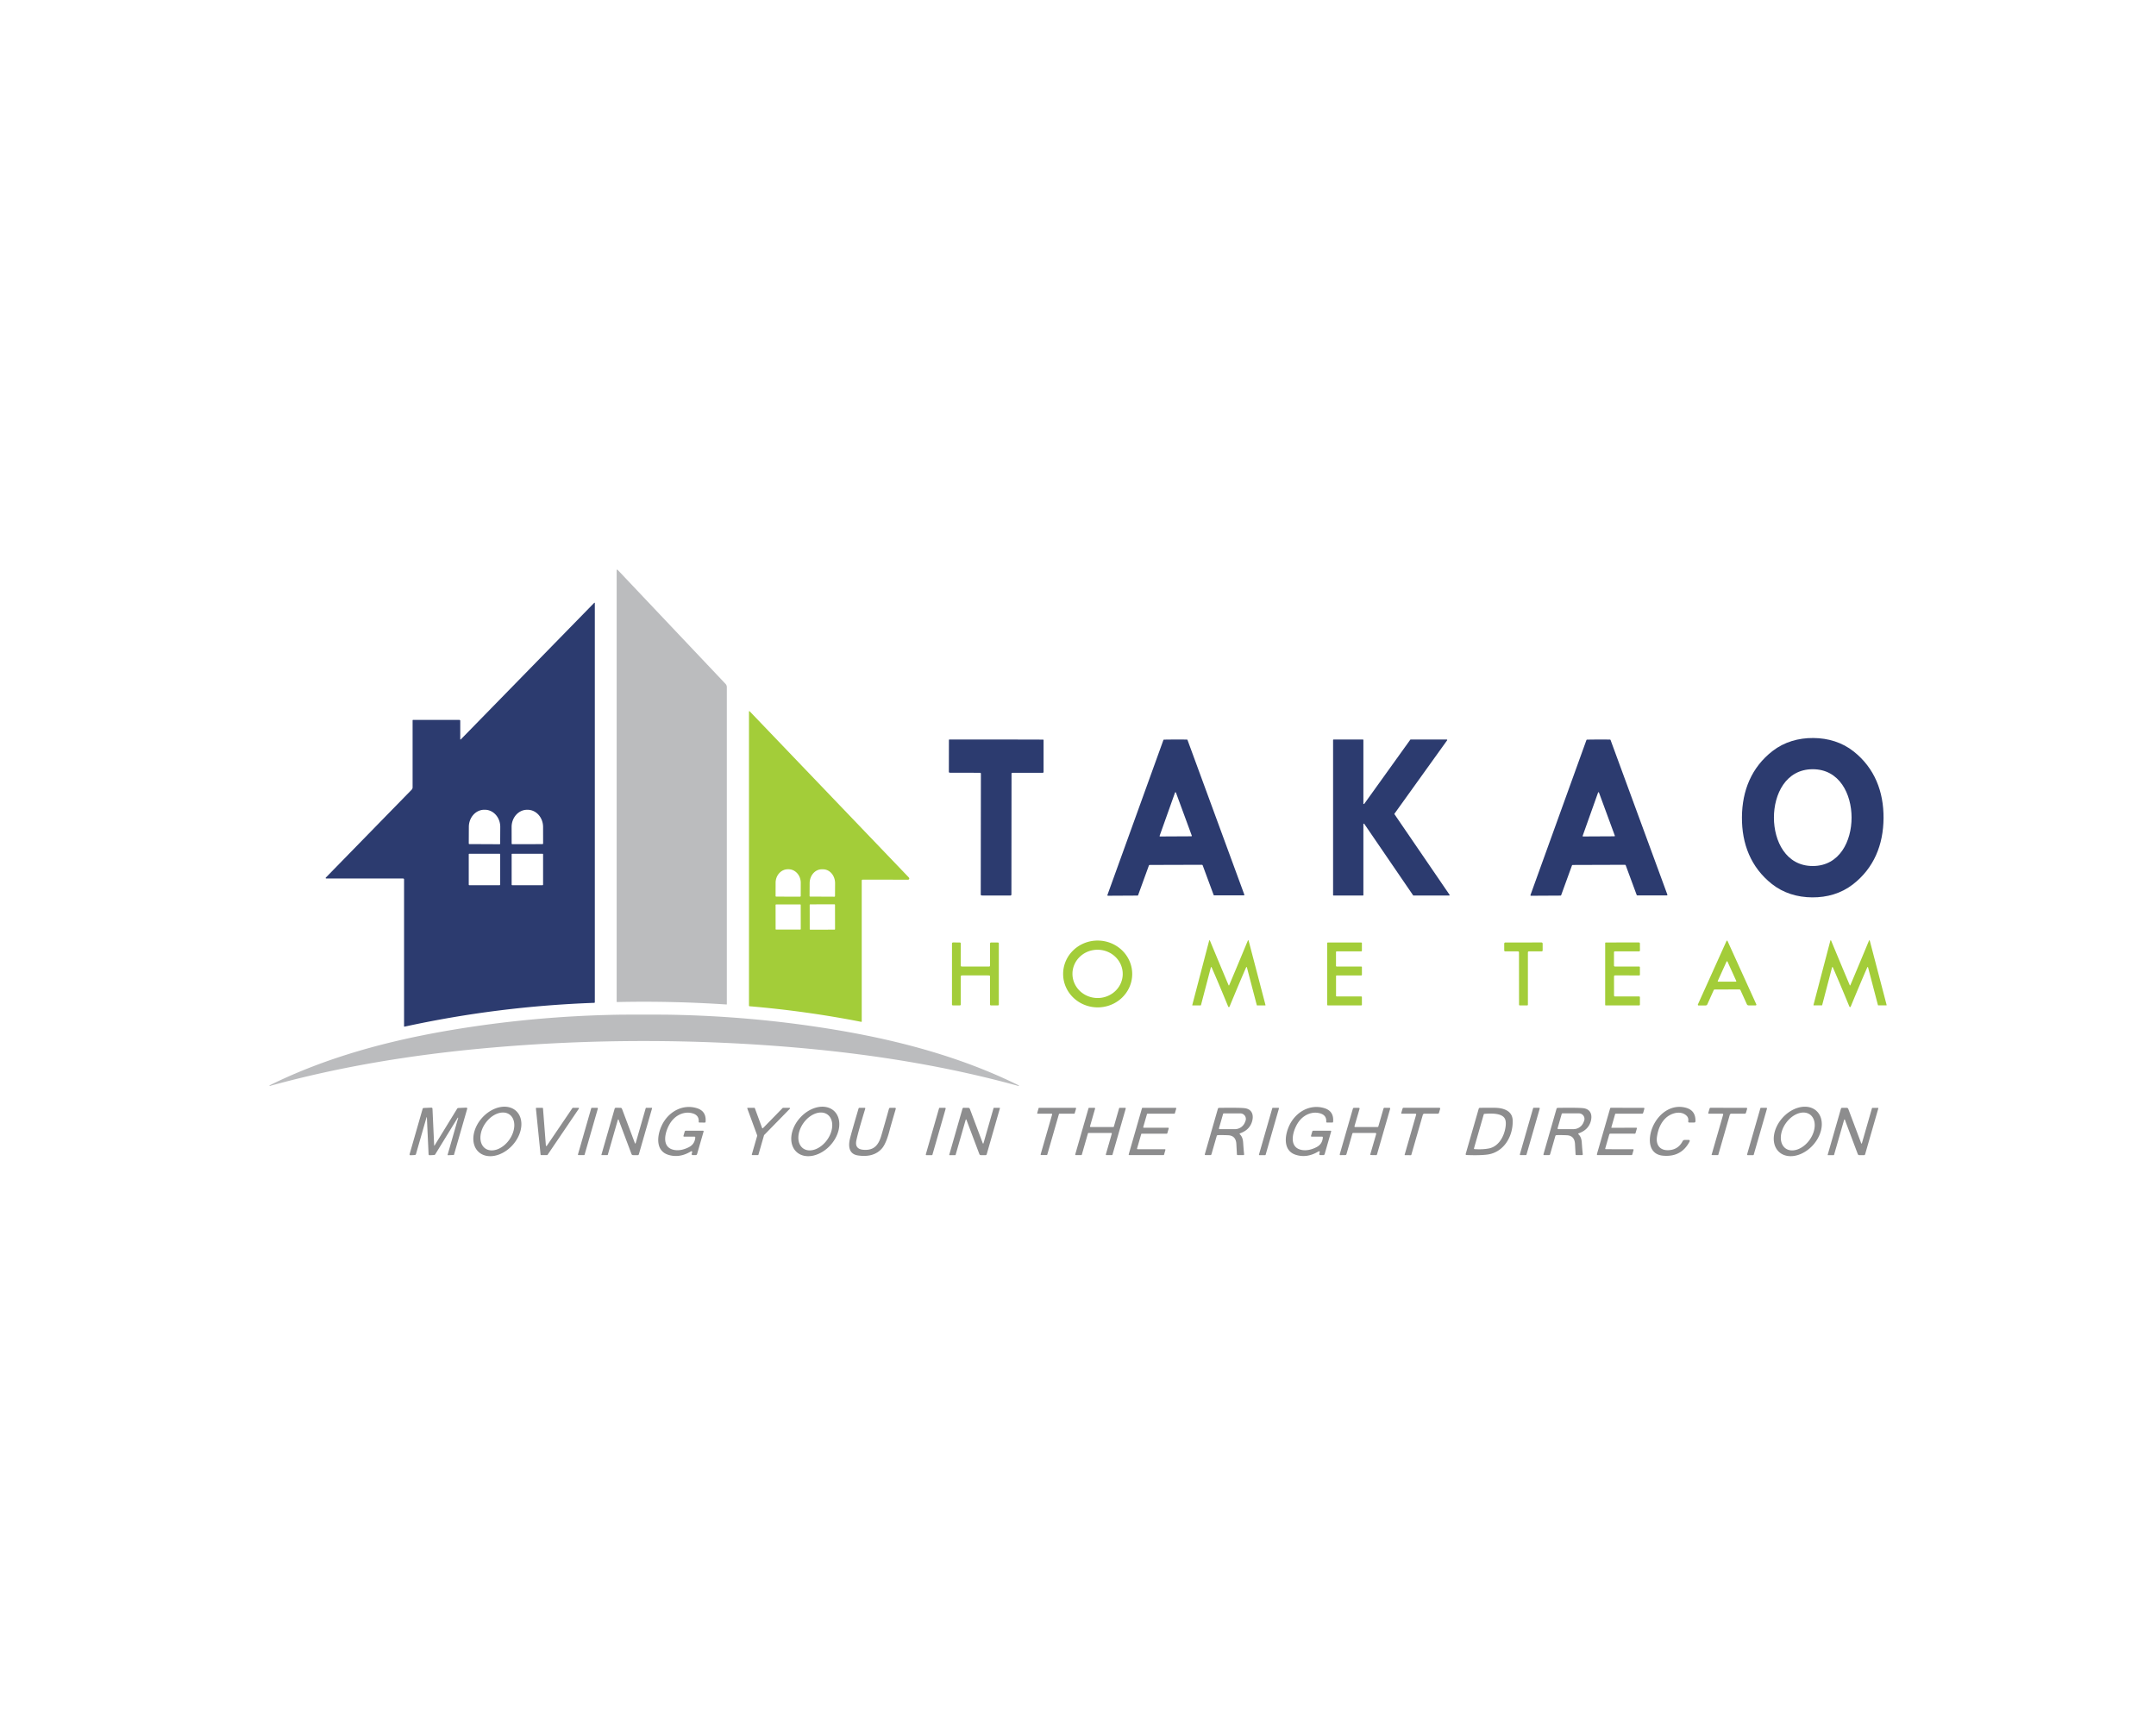 <?xml version="1.0" encoding="UTF-8" standalone="no"?>
<!DOCTYPE svg PUBLIC "-//W3C//DTD SVG 1.1//EN" "http://www.w3.org/Graphics/SVG/1.1/DTD/svg11.dtd">
<svg xmlns="http://www.w3.org/2000/svg" version="1.1" viewBox="0.00 0.00 1458.00 1167.00">
<g>
<path fill="#bbbcbe" d="
  M 491.26 679.15
  Q 453.84 676.69 417.33 677.50
  A 0.31 0.31 0.0 0 1 417.01 677.19
  L 417.01 385.52
  A 0.38 0.38 0.0 0 1 417.66 385.26
  L 490.65 462.39
  A 3.25 3.22 -66.7 0 1 491.52 464.60
  L 491.52 678.90
  A 0.25 0.25 0.0 0 1 491.26 679.15
  Z"
/>
<path fill="#2c3b6f" d="
  M 311.25 499.81
  A 0.20 0.20 0.0 0 0 311.60 499.95
  L 401.84 407.59
  A 0.24 0.24 0.0 0 1 402.25 407.75
  L 402.25 677.61
  A 0.43 0.43 0.0 0 1 401.84 678.04
  Q 336.57 680.39 273.56 694.14
  A 0.26 0.26 0.0 0 1 273.25 693.89
  L 273.25 594.61
  A 0.63 0.63 0.0 0 0 272.62 593.98
  L 220.60 593.98
  A 0.37 0.37 0.0 0 1 220.34 593.35
  L 278.37 533.95
  A 2.27 2.21 -23.2 0 0 279.02 532.38
  L 279.02 487.07
  A 0.32 0.32 0.0 0 1 279.34 486.75
  L 310.67 486.75
  A 0.58 0.57 0.0 0 1 311.25 487.32
  L 311.25 499.81
  Z
  M 317.42 570.70
  L 337.82 570.80
  A 0.42 0.42 0.0 0 0 338.24 570.39
  L 338.30 559.15
  A 11.60 10.41 -89.7 0 0 327.95 547.49
  L 327.53 547.49
  A 11.60 10.41 -89.7 0 0 317.06 559.03
  L 317.00 570.27
  A 0.42 0.42 0.0 0 0 317.42 570.70
  Z
  M 346.46 570.77
  L 366.82 570.73
  A 0.46 0.46 0.0 0 0 367.28 570.27
  L 367.26 559.13
  A 11.64 10.43 89.9 0 0 356.81 547.51
  L 356.39 547.51
  A 11.64 10.43 89.9 0 0 345.98 559.17
  L 346.00 570.31
  A 0.46 0.46 0.0 0 0 346.46 570.77
  Z
  M 338.25 577.63
  A 0.39 0.39 0.0 0 0 337.86 577.24
  L 317.38 577.24
  A 0.39 0.39 0.0 0 0 316.99 577.63
  L 316.99 598.11
  A 0.39 0.39 0.0 0 0 317.38 598.50
  L 337.86 598.50
  A 0.39 0.39 0.0 0 0 338.25 598.11
  L 338.25 577.63
  Z
  M 367.26 577.64
  A 0.40 0.40 0.0 0 0 366.86 577.24
  L 346.40 577.24
  A 0.40 0.40 0.0 0 0 346.00 577.64
  L 346.00 598.10
  A 0.40 0.40 0.0 0 0 346.40 598.50
  L 366.86 598.50
  A 0.40 0.40 0.0 0 0 367.26 598.10
  L 367.26 577.64
  Z"
/>
<path fill="#a3cd39" d="
  M 582.75 690.64
  A 0.26 0.26 0.0 0 1 582.44 690.89
  Q 545.03 683.57 506.94 680.35
  A 0.48 0.48 0.0 0 1 506.50 679.87
  L 506.50 481.11
  A 0.27 0.27 0.0 0 1 506.97 480.92
  Q 576.00 552.99 614.30 592.96
  Q 614.87 593.55 614.90 593.91
  A 0.80 0.79 88.0 0 1 614.11 594.77
  L 583.34 594.76
  A 0.59 0.59 0.0 0 0 582.75 595.35
  L 582.75 690.64
  Z
  M 524.93 606.23
  L 541.05 606.25
  A 0.44 0.44 0.0 0 0 541.49 605.81
  L 541.51 596.87
  A 9.14 8.28 -89.9 0 0 533.25 587.72
  L 532.81 587.72
  A 9.14 8.28 -89.9 0 0 524.51 596.85
  L 524.49 605.79
  A 0.44 0.44 0.0 0 0 524.93 606.23
  Z
  M 547.89 606.20
  L 564.27 606.28
  A 0.41 0.41 0.0 0 0 564.68 605.87
  L 564.73 597.23
  A 9.42 8.14 -89.7 0 0 556.64 587.76
  L 555.72 587.76
  A 9.42 8.14 -89.7 0 0 547.53 597.13
  L 547.48 605.78
  A 0.41 0.41 0.0 0 0 547.89 606.20
  Z
  M 541.486 611.865
  A 0.38 0.38 0.0 0 0 541.105 611.486
  L 524.865 611.514
  A 0.38 0.38 0.0 0 0 524.486 611.895
  L 524.514 628.135
  A 0.38 0.38 0.0 0 0 524.895 628.514
  L 541.135 628.486
  A 0.38 0.38 0.0 0 0 541.514 628.105
  L 541.486 611.865
  Z
  M 564.676 611.815
  A 0.39 0.39 0.0 0 0 564.285 611.426
  L 547.945 611.454
  A 0.39 0.39 0.0 0 0 547.556 611.845
  L 547.584 628.185
  A 0.39 0.39 0.0 0 0 547.975 628.574
  L 564.315 628.546
  A 0.39 0.39 0.0 0 0 564.704 628.155
  L 564.676 611.815
  Z"
/>
<path fill="#2c3b6f" d="
  M 1226.24 498.98
  C 1236.23 499.05 1245.77 501.88 1253.60 508.12
  C 1267.71 519.34 1273.87 535.18 1273.75 553.19
  C 1273.62 571.19 1267.25 586.95 1252.99 597.98
  C 1245.07 604.10 1235.49 606.81 1225.50 606.74
  C 1215.50 606.67 1205.96 603.83 1198.13 597.60
  C 1184.02 586.38 1177.86 570.53 1177.99 552.53
  C 1178.11 534.53 1184.48 518.77 1198.74 507.74
  C 1206.66 501.62 1216.24 498.91 1226.24 498.98
  Z
  M 1199.62 552.84
  C 1199.65 568.67 1207.74 585.55 1225.92 585.53
  C 1244.10 585.50 1252.15 568.60 1252.13 552.77
  C 1252.11 536.94 1244.01 520.06 1225.83 520.09
  C 1207.66 520.11 1199.60 537.01 1199.62 552.84
  Z"
/>
<path fill="#2c3b6f" d="
  M 673.71 500.00
  Q 703.30 500.03 705.41 500.08
  A 0.31 0.30 0.4 0 1 705.71 500.38
  L 705.71 521.92
  A 0.60 0.59 90.0 0 1 705.12 522.52
  L 684.59 522.52
  A 0.54 0.53 -0.0 0 0 684.05 523.05
  L 683.97 604.79
  A 0.70 0.69 83.7 0 1 683.43 605.47
  Q 683.32 605.50 673.60 605.49
  Q 663.88 605.48 663.77 605.45
  A 0.70 0.69 -83.6 0 1 663.23 604.77
  L 663.33 523.03
  A 0.54 0.53 0.1 0 0 662.79 522.50
  L 642.26 522.45
  A 0.60 0.59 -89.9 0 1 641.67 521.85
  L 641.71 500.31
  A 0.31 0.30 -0.2 0 1 642.02 500.01
  Q 644.12 499.97 673.71 500.00
  Z"
/>
<path fill="#2c3b6f" d="
  M 795.13 584.75
  Q 777.68 584.80 777.42 584.82
  A 0.57 0.56 -81.7 0 0 776.94 585.18
  L 769.65 605.23
  A 0.46 0.45 9.7 0 1 769.22 605.52
  L 749.26 605.63
  A 0.39 0.38 -80.2 0 1 748.90 605.11
  L 786.73 500.41
  A 0.51 0.50 9.4 0 1 787.19 500.08
  Q 791.02 500.01 794.90 500.00
  Q 798.79 499.99 802.61 500.04
  A 0.51 0.50 -9.7 0 1 803.08 500.37
  L 841.47 604.86
  A 0.39 0.38 79.9 0 1 841.11 605.38
  L 821.15 605.38
  A 0.46 0.45 -10.0 0 1 820.72 605.09
  L 813.32 585.08
  A 0.57 0.56 81.4 0 0 812.84 584.72
  Q 812.58 584.70 795.13 584.75
  Z
  M 784.20 565.12
  A 0.32 0.32 0.0 0 0 784.50 565.55
  L 805.65 565.44
  A 0.32 0.32 0.0 0 0 805.95 565.01
  L 795.22 535.86
  A 0.32 0.32 0.0 0 0 794.62 535.87
  L 784.20 565.12
  Z"
/>
<path fill="#2c3b6f" d="
  M 921.66 605.49
  L 901.83 605.49
  A 0.33 0.33 0.0 0 1 901.50 605.16
  L 901.50 500.34
  A 0.33 0.33 0.0 0 1 901.83 500.01
  L 921.66 500.01
  A 0.33 0.33 0.0 0 1 921.99 500.34
  L 921.99 543.28
  A 0.33 0.33 0.0 0 0 922.59 543.48
  L 953.69 500.15
  A 0.33 0.33 0.0 0 1 953.96 500.01
  L 978.36 500.01
  A 0.33 0.33 0.0 0 1 978.63 500.53
  L 943.02 550.14
  A 0.33 0.33 0.0 0 0 943.02 550.52
  L 980.25 604.96
  A 0.33 0.33 0.0 0 1 979.97 605.48
  L 955.89 605.48
  A 0.33 0.33 0.0 0 1 955.62 605.34
  L 922.59 557.03
  A 0.33 0.33 0.0 0 0 921.99 557.22
  L 921.99 605.16
  A 0.33 0.33 0.0 0 1 921.66 605.49
  Z"
/>
<path fill="#2c3b6f" d="
  M 1080.98 500.00
  Q 1084.87 499.99 1088.70 500.04
  A 0.51 0.50 -9.7 0 1 1089.16 500.37
  L 1127.56 604.87
  A 0.39 0.38 79.9 0 1 1127.20 605.39
  L 1107.24 605.39
  A 0.46 0.45 -10.0 0 1 1106.81 605.10
  L 1099.41 585.09
  A 0.57 0.56 81.4 0 0 1098.93 584.73
  Q 1098.67 584.71 1081.22 584.76
  Q 1063.77 584.81 1063.51 584.83
  A 0.57 0.56 -81.7 0 0 1063.03 585.19
  L 1055.74 605.24
  A 0.46 0.45 9.7 0 1 1055.31 605.53
  L 1035.35 605.64
  A 0.39 0.38 -80.2 0 1 1034.99 605.13
  L 1072.81 500.42
  A 0.51 0.50 9.4 0 1 1073.27 500.09
  Q 1077.10 500.01 1080.98 500.00
  Z
  M 1070.28 565.12
  A 0.32 0.32 0.0 0 0 1070.58 565.55
  L 1091.73 565.44
  A 0.32 0.32 0.0 0 0 1092.03 565.01
  L 1081.30 535.86
  A 0.32 0.32 0.0 0 0 1080.70 535.86
  L 1070.28 565.12
  Z"
/>
<path fill="#a3cd39" d="
  M 831.04 666.26
  Q 831.18 666.26 831.21 666.20
  Q 837.89 650.35 843.87 635.91
  A 0.27 0.26 -41.3 0 1 844.37 635.94
  L 855.79 679.52
  A 0.21 0.21 0.0 0 1 855.59 679.78
  L 850.19 679.78
  A 0.30 0.30 0.0 0 1 849.90 679.56
  L 843.22 654.06
  A 0.27 0.27 0.0 0 0 842.71 654.02
  Q 838.33 664.00 831.59 680.35
  Q 831.34 680.96 831.05 680.96
  Q 830.73 680.96 830.47 680.35
  Q 823.74 664.00 819.36 654.02
  A 0.27 0.27 0.0 0 0 818.85 654.06
  L 812.17 679.56
  A 0.30 0.30 0.0 0 1 811.88 679.78
  L 806.48 679.78
  A 0.21 0.21 0.0 0 1 806.28 679.52
  L 817.70 635.94
  A 0.27 0.26 41.3 0 1 818.20 635.91
  Q 824.18 650.35 830.86 666.20
  Q 830.89 666.26 831.04 666.26
  Z"
/>
<path fill="#a3cd39" d="
  M 1251.12 680.93
  Q 1250.80 680.93 1250.55 680.32
  Q 1243.82 663.98 1239.44 654.01
  A 0.27 0.27 0.0 0 0 1238.93 654.05
  L 1232.26 679.53
  A 0.30 0.30 0.0 0 1 1231.97 679.75
  L 1226.57 679.75
  A 0.21 0.21 0.0 0 1 1226.37 679.49
  L 1237.79 635.95
  A 0.27 0.26 41.3 0 1 1238.29 635.92
  Q 1244.26 650.35 1250.93 666.18
  Q 1250.96 666.24 1251.12 666.24
  Q 1251.25 666.24 1251.28 666.18
  Q 1257.96 650.35 1263.93 635.92
  A 0.27 0.26 -41.3 0 1 1264.43 635.95
  L 1275.84 679.49
  A 0.21 0.21 0.0 0 1 1275.64 679.75
  L 1270.24 679.75
  A 0.30 0.30 0.0 0 1 1269.95 679.53
  L 1263.28 654.06
  A 0.27 0.27 0.0 0 0 1262.77 654.02
  Q 1258.39 663.99 1251.66 680.32
  Q 1251.41 680.93 1251.12 680.93
  Z"
/>
<path fill="#a3cd39" d="
  M 718.942 658.194
  A 23.36 22.59 -179.2 0 1 742.615 635.932
  A 23.36 22.59 -179.2 0 1 765.658 658.846
  A 23.36 22.59 -179.2 0 1 741.985 681.108
  A 23.36 22.59 -179.2 0 1 718.942 658.194
  Z
  M 725.255 658.045
  A 17.00 16.32 -178.6 0 0 741.851 674.775
  A 17.00 16.32 -178.6 0 0 759.245 658.875
  A 17.00 16.32 -178.6 0 0 742.649 642.145
  A 17.00 16.32 -178.6 0 0 725.255 658.045
  Z"
/>
<path fill="#a3cd39" d="
  M 1167.90 636.01
  Q 1167.93 636.01 1168.15 636.05
  A 0.06 0.05 85.5 0 1 1168.18 636.08
  L 1187.71 679.06
  A 0.49 0.49 0.0 0 1 1187.26 679.76
  L 1182.50 679.76
  A 1.29 1.28 -12.1 0 1 1181.33 679.01
  L 1176.98 669.43
  A 0.78 0.76 -11.6 0 0 1176.29 668.98
  Q 1175.50 668.98 1167.95 668.99
  Q 1160.39 669.00 1159.60 669.01
  A 0.78 0.76 11.4 0 0 1158.91 669.45
  L 1154.59 679.05
  A 1.29 1.28 11.9 0 1 1153.42 679.80
  L 1148.66 679.81
  A 0.49 0.49 0.0 0 1 1148.21 679.11
  L 1167.62 636.08
  A 0.06 0.05 -85.7 0 1 1167.65 636.05
  Q 1167.87 636.01 1167.90 636.01
  Z
  M 1161.65 663.25
  A 0.34 0.34 0.0 0 0 1161.96 663.73
  L 1173.84 663.73
  A 0.34 0.34 0.0 0 0 1174.15 663.25
  L 1168.21 650.14
  A 0.34 0.34 0.0 0 0 1167.59 650.14
  L 1161.65 663.25
  Z"
/>
<path fill="#a3cd39" d="
  M 659.62 653.51
  Q 668.20 653.52 668.98 653.48
  A 0.58 0.57 88.6 0 0 669.52 652.90
  L 669.52 637.92
  A 0.69 0.69 0.0 0 1 670.21 637.23
  L 674.79 637.23
  A 0.68 0.67 90.0 0 1 675.46 637.91
  L 675.46 679.18
  A 0.59 0.59 0.0 0 1 674.87 679.77
  L 670.10 679.77
  A 0.58 0.58 0.0 0 1 669.52 679.19
  L 669.51 660.19
  A 0.69 0.69 0.0 0 0 668.97 659.53
  Q 668.77 659.48 659.62 659.48
  Q 650.47 659.48 650.27 659.52
  A 0.69 0.69 0.0 0 0 649.73 660.19
  L 649.71 679.19
  A 0.58 0.58 0.0 0 1 649.13 679.77
  L 644.36 679.76
  A 0.59 0.59 0.0 0 1 643.77 679.17
  L 643.79 637.90
  A 0.68 0.67 -90.0 0 1 644.46 637.22
  L 649.04 637.23
  A 0.69 0.69 0.0 0 1 649.73 637.92
  L 649.72 652.90
  A 0.58 0.57 -88.6 0 0 650.26 653.47
  Q 651.04 653.51 659.62 653.51
  Z"
/>
<path fill="#a3cd39" d="
  M 903.50 660.00
  L 903.50 673.24
  A 0.49 0.49 0.0 0 0 903.99 673.73
  L 920.50 673.73
  A 0.49 0.49 0.0 0 1 920.99 674.22
  L 920.99 679.28
  A 0.49 0.49 0.0 0 1 920.50 679.77
  L 898.00 679.77
  A 0.49 0.49 0.0 0 1 897.51 679.28
  L 897.51 637.73
  A 0.49 0.49 0.0 0 1 898.00 637.24
  L 920.50 637.24
  A 0.49 0.49 0.0 0 1 920.99 637.73
  L 920.99 642.75
  A 0.49 0.49 0.0 0 1 920.50 643.24
  L 903.96 643.24
  A 0.49 0.49 0.0 0 0 903.47 643.73
  L 903.47 653.01
  A 0.49 0.49 0.0 0 0 903.96 653.50
  L 920.51 653.50
  A 0.49 0.49 0.0 0 1 921.00 653.99
  L 921.00 659.02
  A 0.49 0.49 0.0 0 1 920.51 659.51
  L 903.99 659.51
  A 0.49 0.49 0.0 0 0 903.50 660.00
  Z"
/>
<path fill="#a3cd39" d="
  M 1030.23 637.23
  Q 1036.54 637.23 1042.42 637.21
  A 0.80 0.79 89.9 0 1 1043.22 638.01
  L 1043.22 642.60
  A 0.64 0.64 0.0 0 1 1042.58 643.24
  L 1033.91 643.24
  A 0.67 0.67 0.0 0 0 1033.24 643.91
  L 1033.24 679.32
  A 0.44 0.44 0.0 0 1 1032.82 679.76
  Q 1032.50 679.77 1030.25 679.77
  Q 1027.99 679.77 1027.68 679.76
  A 0.44 0.44 0.0 0 1 1027.26 679.32
  L 1027.22 643.91
  A 0.67 0.67 0.0 0 0 1026.55 643.24
  L 1017.88 643.25
  A 0.64 0.64 0.0 0 1 1017.24 642.61
  L 1017.23 638.02
  A 0.80 0.79 -90.0 0 1 1018.03 637.23
  Q 1023.91 637.24 1030.23 637.23
  Z"
/>
<path fill="#a3cd39" d="
  M 1108.99 654.02
  L 1109.01 658.98
  A 0.53 0.52 -89.5 0 1 1108.48 659.51
  L 1092.19 659.49
  A 0.69 0.69 0.0 0 0 1091.49 660.18
  L 1091.50 673.11
  A 0.62 0.62 0.0 0 0 1092.12 673.73
  L 1108.45 673.71
  A 0.54 0.54 0.0 0 1 1109.00 674.25
  L 1109.00 679.24
  A 0.54 0.54 0.0 0 1 1108.46 679.78
  L 1085.84 679.77
  A 0.34 0.34 0.0 0 1 1085.50 679.43
  L 1085.51 637.64
  A 0.41 0.41 0.0 0 1 1085.92 637.23
  L 1108.30 637.21
  A 0.69 0.69 0.0 0 1 1108.99 637.89
  L 1109.02 642.61
  A 0.63 0.63 0.0 0 1 1108.39 643.25
  L 1092.08 643.22
  A 0.62 0.62 0.0 0 0 1091.46 643.84
  L 1091.46 652.86
  A 0.64 0.63 -0.0 0 0 1092.10 653.49
  L 1108.46 653.49
  A 0.53 0.53 0.0 0 1 1108.99 654.02
  Z"
/>
<path fill="#bbbcbe" d="
  M 435.63 686.00
  Q 448.89 686.00 452.75 686.07
  Q 510.26 687.03 566.49 696.52
  C 608.82 703.66 650.68 714.94 688.91 733.83
  A 0.23 0.23 0.0 0 1 688.75 734.25
  C 641.15 721.07 591.87 713.13 542.75 708.68
  Q 489.50 703.86 435.63 703.86
  Q 381.76 703.85 328.51 708.67
  C 279.39 713.11 230.11 721.05 182.51 734.22
  A 0.23 0.23 0.0 0 1 182.35 733.80
  C 220.58 714.91 262.44 703.64 304.77 696.50
  Q 361.00 687.02 418.51 686.06
  Q 422.37 686.00 435.63 686.00
  Z"
/>
<path fill="#8d8d8e" d="
  M 348.955 751.078
  A 18.78 13.83 -47.8 0 1 346.585 774.28
  A 18.78 13.83 -47.8 0 1 323.725 778.902
  A 18.78 13.83 -47.8 0 1 326.095 755.7
  A 18.78 13.83 -47.8 0 1 348.955 751.078
  Z
  M 344.568 753.55
  A 14.10 9.82 -54.3 0 0 328.365 759.27
  A 14.10 9.82 -54.3 0 0 328.112 776.45
  A 14.10 9.82 -54.3 0 0 344.315 770.73
  A 14.10 9.82 -54.3 0 0 344.568 753.55
  Z"
/>
<path fill="#8d8d8e" d="
  M 468.08 779.04
  A 0.52 0.52 0.0 0 0 467.31 778.44
  Q 459.50 783.20 451.87 780.77
  C 443.17 778.00 444.26 767.76 447.56 760.85
  C 451.86 751.86 461.29 746.38 470.97 749.17
  Q 477.85 751.15 477.14 758.53
  A 0.52 0.51 2.5 0 1 476.62 759.00
  L 472.98 758.99
  A 0.48 0.48 0.0 0 1 472.50 758.47
  Q 472.85 753.94 468.12 752.69
  C 462.86 751.29 457.36 753.73 453.98 758.27
  C 450.03 763.59 446.18 775.90 456.16 777.53
  Q 460.66 778.26 465.84 775.63
  Q 469.88 773.57 470.18 769.05
  A 0.50 0.50 0.0 0 0 469.68 768.51
  L 462.60 768.50
  A 0.43 0.42 8.3 0 1 462.19 767.95
  L 463.04 765.05
  A 0.77 0.77 0.0 0 1 463.78 764.49
  L 475.43 764.51
  A 0.41 0.41 0.0 0 1 475.82 765.03
  L 471.39 780.32
  A 0.95 0.95 0.0 0 1 470.48 781.00
  L 468.45 781.00
  A 0.70 0.70 0.0 0 1 467.77 780.11
  L 468.08 779.04
  Z"
/>
<path fill="#8d8d8e" d="
  M 563.955 751.078
  A 18.78 13.83 -47.8 0 1 561.585 774.28
  A 18.78 13.83 -47.8 0 1 538.725 778.902
  A 18.78 13.83 -47.8 0 1 541.095 755.7
  A 18.78 13.83 -47.8 0 1 563.955 751.078
  Z
  M 559.578 753.55
  A 14.10 9.82 -54.3 0 0 543.375 759.27
  A 14.10 9.82 -54.3 0 0 543.122 776.45
  A 14.10 9.82 -54.3 0 0 559.325 770.73
  A 14.10 9.82 -54.3 0 0 559.578 753.55
  Z"
/>
<path fill="#8d8d8e" d="
  M 891.72 778.44
  Q 883.92 783.21 876.28 780.79
  C 867.58 778.04 868.65 767.80 871.94 760.88
  C 876.22 751.89 885.64 746.39 895.32 749.16
  Q 902.21 751.13 901.51 758.51
  A 0.52 0.51 2.4 0 1 900.99 758.98
  L 897.35 758.98
  A 0.48 0.48 0.0 0 1 896.87 758.46
  Q 897.21 753.93 892.48 752.69
  C 887.22 751.30 881.72 753.75 878.35 758.29
  C 874.41 763.62 870.59 775.93 880.57 777.55
  Q 885.07 778.27 890.24 775.63
  Q 894.28 773.56 894.57 769.04
  A 0.50 0.50 0.0 0 0 894.07 768.50
  L 886.99 768.50
  A 0.43 0.42 8.2 0 1 886.58 767.96
  L 887.42 765.05
  A 0.77 0.77 0.0 0 1 888.16 764.49
  L 899.81 764.49
  A 0.41 0.41 0.0 0 1 900.20 765.01
  L 895.80 780.31
  A 0.95 0.95 0.0 0 1 894.89 780.99
  L 892.86 780.99
  A 0.70 0.70 0.0 0 1 892.18 780.10
  L 892.49 779.03
  A 0.52 0.52 0.0 0 0 891.72 778.44
  Z"
/>
<path fill="#8d8d8e" d="
  M 1139.26 770.73
  L 1142.04 770.73
  A 0.67 0.66 -76.3 0 1 1142.63 771.70
  Q 1137.07 782.55 1124.53 781.37
  C 1116.72 780.63 1114.78 773.92 1116.10 766.95
  C 1118.14 756.25 1127.98 745.91 1139.83 748.90
  Q 1146.79 750.66 1146.56 758.15
  A 0.87 0.86 0.7 0 1 1145.69 758.99
  L 1142.37 758.99
  A 0.72 0.71 4.7 0 1 1141.66 758.16
  Q 1142.04 755.83 1140.58 754.40
  C 1136.72 750.60 1130.03 752.49 1126.33 756.06
  Q 1121.68 760.55 1120.51 768.72
  C 1119.75 774.09 1122.53 777.83 1128.10 777.67
  Q 1134.83 777.48 1137.88 771.56
  A 1.56 1.56 0.0 0 1 1139.26 770.73
  Z"
/>
<path fill="#8d8d8e" d="
  M 1228.358 751.085
  A 18.77 13.83 -47.8 0 1 1225.995 774.28
  A 18.77 13.83 -47.8 0 1 1203.142 778.895
  A 18.77 13.83 -47.8 0 1 1205.505 755.7
  A 18.77 13.83 -47.8 0 1 1228.358 751.085
  Z
  M 1224.004 753.566
  A 14.11 9.81 -54.2 0 0 1207.793 759.272
  A 14.11 9.81 -54.2 0 0 1207.496 776.454
  A 14.11 9.81 -54.2 0 0 1223.707 770.748
  A 14.11 9.81 -54.2 0 0 1224.004 753.566
  Z"
/>
<path fill="#8d8d8e" d="
  M 309.52 755.75
  L 294.34 780.46
  A 1.02 0.98 13.6 0 1 293.54 780.93
  L 290.52 781.07
  A 0.66 0.66 0.0 0 1 289.83 780.44
  L 288.68 755.50
  A 0.12 0.12 0.0 0 0 288.44 755.47
  L 281.31 780.28
  A 0.92 0.91 6.6 0 1 280.47 780.94
  L 277.57 781.08
  A 0.58 0.57 6.9 0 1 276.99 780.35
  L 285.81 749.68
  A 0.78 0.76 -82.4 0 1 286.51 749.13
  L 291.68 748.89
  A 0.74 0.74 0.0 0 1 292.46 749.60
  L 293.61 774.49
  A 0.12 0.12 0.0 0 0 293.84 774.55
  L 309.17 749.58
  A 0.93 0.92 -75.1 0 1 309.92 749.14
  L 315.33 748.89
  A 0.61 0.61 0.0 0 1 315.95 749.67
  L 307.01 780.74
  A 0.21 0.20 -83.7 0 1 306.83 780.89
  L 302.99 781.06
  A 0.28 0.27 6.7 0 1 302.71 780.71
  L 309.84 755.89
  A 0.18 0.18 0.0 0 0 309.52 755.75
  Z"
/>
<path fill="#8d8d8e" d="
  M 387.40 749.02
  L 391.19 749.02
  A 0.35 0.35 0.0 0 1 391.48 749.57
  L 370.27 780.83
  A 0.35 0.35 0.0 0 1 369.98 780.98
  L 365.92 780.98
  A 0.35 0.35 0.0 0 1 365.57 780.67
  L 362.41 749.41
  A 0.35 0.35 0.0 0 1 362.76 749.02
  L 366.85 749.02
  A 0.35 0.35 0.0 0 1 367.20 749.34
  L 369.15 774.52
  A 0.35 0.35 0.0 0 0 369.79 774.69
  L 387.11 749.17
  A 0.35 0.35 0.0 0 1 387.40 749.02
  Z"
/>
<path fill="#8d8d8e" d="
  M 394.94 781.00
  L 391.25 781.00
  A 0.41 0.41 0.0 0 1 390.86 780.48
  L 399.82 749.31
  A 0.41 0.41 0.0 0 1 400.22 749.01
  L 403.91 749.01
  A 0.41 0.41 0.0 0 1 404.30 749.53
  L 395.34 780.70
  A 0.41 0.41 0.0 0 1 394.94 781.00
  Z"
/>
<path fill="#8d8d8e" d="
  M 421.64 765.88
  Q 418.69 758.04 418.34 757.05
  A 0.26 0.26 0.0 0 0 417.84 757.06
  L 411.03 780.76
  A 0.32 0.31 -81.2 0 1 410.73 780.99
  L 406.90 780.99
  A 0.20 0.20 0.0 0 1 406.71 780.74
  L 415.67 749.58
  A 0.81 0.81 0.0 0 1 416.46 748.99
  L 419.64 749.01
  A 1.05 1.05 0.0 0 1 420.62 749.71
  Q 420.88 750.35 426.06 764.14
  Q 429.00 771.97 429.36 772.96
  A 0.26 0.26 0.0 0 0 429.86 772.95
  L 436.67 749.25
  A 0.32 0.31 -81.2 0 1 436.97 749.02
  L 440.80 749.02
  A 0.20 0.20 0.0 0 1 440.99 749.27
  L 432.03 780.43
  A 0.81 0.81 0.0 0 1 431.24 781.02
  L 428.06 781.00
  A 1.05 1.05 0.0 0 1 427.07 780.30
  Q 426.82 779.66 421.64 765.88
  Z"
/>
<path fill="#8d8d8e" d="
  M 516.68 767.56
  L 512.89 780.72
  A 0.34 0.34 0.0 0 1 512.56 780.97
  L 508.76 780.97
  A 0.34 0.34 0.0 0 1 508.43 780.54
  L 512.07 767.90
  A 0.34 0.34 0.0 0 0 512.06 767.69
  L 505.37 749.47
  A 0.34 0.34 0.0 0 1 505.69 749.01
  L 510.13 749.01
  A 0.34 0.34 0.0 0 1 510.45 749.23
  L 515.38 762.65
  A 0.34 0.34 0.0 0 0 515.95 762.77
  L 529.26 749.14
  A 0.34 0.34 0.0 0 1 529.50 749.04
  L 533.91 749.04
  A 0.34 0.34 0.0 0 1 534.16 749.62
  L 516.76 767.42
  A 0.34 0.34 0.0 0 0 516.68 767.56
  Z"
/>
<path fill="#8d8d8e" d="
  M 581.19 749.02
  L 584.75 749.02
  A 0.41 0.40 8.5 0 1 585.14 749.54
  Q 580.26 765.51 579.10 771.17
  Q 577.93 776.90 583.85 777.39
  C 591.27 778.01 594.21 773.93 596.06 767.56
  Q 598.78 758.21 601.17 749.65
  A 0.85 0.85 0.0 0 1 601.99 749.02
  L 605.25 749.02
  A 0.54 0.54 0.0 0 1 605.77 749.72
  Q 602.32 761.39 601.69 763.85
  Q 599.31 773.18 596.39 776.50
  Q 590.89 782.78 580.23 781.22
  C 574.18 780.34 573.54 775.21 574.76 770.01
  Q 575.59 766.47 580.61 749.46
  A 0.61 0.60 -81.6 0 1 581.19 749.02
  Z"
/>
<path fill="#8d8d8e" d="
  M 635.48 749.02
  L 639.06 749.02
  A 0.46 0.46 0.0 0 1 639.50 749.61
  L 630.57 780.69
  A 0.46 0.46 0.0 0 1 630.12 781.02
  L 626.54 781.02
  A 0.46 0.46 0.0 0 1 626.10 780.43
  L 635.03 749.35
  A 0.46 0.46 0.0 0 1 635.48 749.02
  Z"
/>
<path fill="#8d8d8e" d="
  M 656.86 765.89
  Q 653.91 758.05 653.56 757.06
  A 0.26 0.26 0.0 0 0 653.06 757.08
  L 646.25 780.78
  A 0.32 0.31 -81.2 0 1 645.95 781.01
  L 642.12 781.01
  A 0.20 0.20 0.0 0 1 641.93 780.76
  L 650.88 749.59
  A 0.81 0.81 0.0 0 1 651.67 749.00
  L 654.85 749.02
  A 1.05 1.05 0.0 0 1 655.84 749.72
  Q 656.10 750.36 661.28 764.15
  Q 664.23 771.98 664.59 772.97
  A 0.26 0.26 0.0 0 0 665.09 772.96
  L 671.89 749.25
  A 0.32 0.31 -81.2 0 1 672.19 749.02
  L 676.02 749.02
  A 0.20 0.20 0.0 0 1 676.21 749.27
  L 667.26 780.44
  A 0.81 0.81 0.0 0 1 666.47 781.03
  L 663.29 781.01
  A 1.05 1.05 0.0 0 1 662.30 780.31
  Q 662.05 779.67 656.86 765.89
  Z"
/>
<path fill="#8d8d8e" d="
  M 726.40 753.00
  L 716.47 753.00
  A 0.39 0.39 0.0 0 0 716.10 753.28
  L 708.22 780.67
  A 0.39 0.39 0.0 0 1 707.85 780.95
  L 704.13 780.95
  A 0.39 0.39 0.0 0 1 703.75 780.45
  L 711.51 753.50
  A 0.39 0.39 0.0 0 0 711.13 753.00
  L 701.80 753.00
  A 0.39 0.39 0.0 0 1 701.42 752.50
  L 702.35 749.29
  A 0.39 0.39 0.0 0 1 702.72 749.01
  L 727.32 749.01
  A 0.39 0.39 0.0 0 1 727.70 749.51
  L 726.77 752.72
  A 0.39 0.39 0.0 0 1 726.40 753.00
  Z"
/>
<path fill="#8d8d8e" d="
  M 735.72 766.31
  L 731.59 780.70
  A 0.41 0.41 0.0 0 1 731.19 781.00
  L 727.53 781.00
  A 0.41 0.41 0.0 0 1 727.14 780.48
  L 736.10 749.33
  A 0.41 0.41 0.0 0 1 736.50 749.03
  L 740.17 749.03
  A 0.41 0.41 0.0 0 1 740.56 749.55
  L 737.13 761.48
  A 0.41 0.41 0.0 0 0 737.52 762.00
  L 752.85 762.00
  A 0.41 0.41 0.0 0 0 753.25 761.70
  L 756.80 749.31
  A 0.41 0.41 0.0 0 1 757.20 749.01
  L 760.89 749.01
  A 0.41 0.41 0.0 0 1 761.28 749.53
  L 752.32 780.69
  A 0.41 0.41 0.0 0 1 751.92 780.99
  L 748.23 780.99
  A 0.41 0.41 0.0 0 1 747.84 780.47
  L 751.85 766.53
  A 0.41 0.41 0.0 0 0 751.46 766.01
  L 736.12 766.01
  A 0.41 0.41 0.0 0 0 735.72 766.31
  Z"
/>
<path fill="#8d8d8e" d="
  M 790.34 762.99
  L 789.40 766.22
  A 0.39 0.39 0.0 0 1 789.03 766.50
  L 772.12 766.50
  A 0.39 0.39 0.0 0 0 771.75 766.78
  L 768.95 776.50
  A 0.39 0.39 0.0 0 0 769.33 777.00
  L 787.73 777.00
  A 0.39 0.39 0.0 0 1 788.11 777.50
  L 787.19 780.71
  A 0.39 0.39 0.0 0 1 786.82 780.99
  L 763.67 780.99
  A 0.39 0.39 0.0 0 1 763.29 780.49
  L 772.27 749.29
  A 0.39 0.39 0.0 0 1 772.64 749.01
  L 795.06 749.01
  A 0.39 0.39 0.0 0 1 795.44 749.51
  L 794.51 752.72
  A 0.39 0.39 0.0 0 1 794.14 753.00
  L 776.02 753.00
  A 0.39 0.39 0.0 0 0 775.65 753.28
  L 773.13 761.99
  A 0.39 0.39 0.0 0 0 773.51 762.49
  L 789.96 762.49
  A 0.39 0.39 0.0 0 1 790.34 762.99
  Z"
/>
<path fill="#8d8d8e" d="
  M 838.42 766.90
  Q 840.44 768.74 840.68 772.49
  Q 840.94 776.61 841.34 780.42
  A 0.52 0.52 0.0 0 1 840.82 780.99
  L 837.01 780.99
  A 0.55 0.54 -0.5 0 1 836.46 780.46
  Q 836.46 780.31 836.09 773.51
  Q 835.78 767.76 830.43 767.56
  Q 824.98 767.36 823.43 767.53
  A 0.74 0.73 4.1 0 0 822.81 768.06
  L 819.25 780.43
  A 0.78 0.77 7.9 0 1 818.50 780.99
  L 815.19 780.99
  A 0.45 0.45 0.0 0 1 814.75 780.42
  L 823.61 749.62
  A 0.80 0.79 7.4 0 1 824.36 749.05
  Q 838.49 748.84 841.77 749.28
  C 846.95 749.97 848.02 754.22 846.60 758.61
  Q 844.82 764.09 838.54 766.28
  A 0.37 0.37 0.0 0 0 838.42 766.90
  Z
  M 824.83 763.46
  L 835.06 763.46
  A 7.37 7.36 10.6 0 0 841.93 758.75
  L 842.27 757.87
  A 3.75 3.74 10.5 0 0 838.77 752.78
  L 827.64 752.78
  A 0.55 0.54 7.6 0 0 827.11 753.18
  L 824.34 762.81
  A 0.51 0.51 0.0 0 0 824.83 763.46
  Z"
/>
<path fill="#8d8d8e" d="
  M 860.71 749.03
  L 864.58 749.03
  A 0.32 0.32 0.0 0 1 864.89 749.44
  L 855.88 780.78
  A 0.32 0.32 0.0 0 1 855.57 781.01
  L 851.70 781.01
  A 0.32 0.32 0.0 0 1 851.39 780.60
  L 860.40 749.26
  A 0.32 0.32 0.0 0 1 860.71 749.03
  Z"
/>
<path fill="#8d8d8e" d="
  M 930.64 766.76
  A 0.59 0.59 0.0 0 0 930.07 766.00
  L 915.15 766.00
  A 0.65 0.65 0.0 0 0 914.52 766.48
  L 910.55 780.35
  A 0.85 0.84 -82.6 0 1 909.75 780.97
  L 906.47 781.01
  A 0.47 0.47 0.0 0 1 906.01 780.41
  L 914.88 749.64
  A 0.86 0.86 0.0 0 1 915.72 749.01
  L 918.96 749.04
  A 0.48 0.47 8.2 0 1 919.42 749.65
  L 915.97 761.44
  A 0.44 0.43 8.4 0 0 916.38 762.00
  L 931.54 762.00
  A 0.60 0.60 0.0 0 0 932.12 761.56
  L 935.58 749.54
  A 0.75 0.75 0.0 0 1 936.30 749.00
  L 939.69 749.03
  A 0.45 0.45 0.0 0 1 940.11 749.60
  L 931.19 780.56
  A 0.64 0.62 7.9 0 1 930.58 781.01
  L 927.02 780.95
  A 0.38 0.38 0.0 0 1 926.66 780.46
  L 930.64 766.76
  Z"
/>
<path fill="#8d8d8e" d="
  M 973.40 749.00
  A 0.54 0.53 -82.1 0 1 973.92 749.68
  L 973.13 752.37
  A 0.86 0.85 -81.8 0 1 972.31 752.99
  L 963.21 753.00
  A 1.10 1.09 -82.0 0 0 962.18 753.79
  L 954.42 780.78
  A 0.36 0.36 0.0 0 1 954.07 781.05
  L 950.08 781.01
  A 0.20 0.20 0.0 0 1 949.89 780.76
  L 957.69 753.60
  A 0.45 0.45 0.0 0 0 957.26 753.01
  L 947.94 752.99
  A 0.37 0.36 -80.9 0 1 947.60 752.52
  L 948.49 749.49
  A 0.68 0.68 0.0 0 1 949.14 749.00
  L 973.40 749.00
  Z"
/>
<path fill="#8d8d8e" d="
  M 991.17 780.23
  L 999.99 749.63
  A 0.84 0.81 -85.9 0 1 1000.65 749.04
  Q 1001.06 748.98 1010.75 749.00
  C 1016.16 749.01 1022.66 750.72 1022.94 757.32
  C 1023.40 768.08 1017.05 779.22 1005.67 780.64
  Q 1000.61 781.28 991.67 780.93
  A 0.55 0.55 0.0 0 1 991.17 780.23
  Z
  M 997.18 776.95
  Q 1002.78 777.30 1006.96 776.46
  C 1013.79 775.08 1017.46 767.78 1018.21 761.38
  Q 1018.60 758.01 1017.58 756.21
  C 1015.41 752.38 1007.83 752.80 1003.83 753.10
  A 0.49 0.49 0.0 0 0 1003.39 753.45
  L 996.79 776.40
  A 0.43 0.43 0.0 0 0 997.18 776.95
  Z"
/>
<path fill="#8d8d8e" d="
  M 1037.17 748.99
  L 1040.86 748.99
  A 0.41 0.41 0.0 0 1 1041.25 749.51
  L 1032.29 780.68
  A 0.41 0.41 0.0 0 1 1031.89 780.98
  L 1028.20 780.98
  A 0.41 0.41 0.0 0 1 1027.81 780.46
  L 1036.77 749.29
  A 0.41 0.41 0.0 0 1 1037.17 748.99
  Z"
/>
<path fill="#8d8d8e" d="
  M 1067.55 766.28
  A 0.37 0.37 0.0 0 0 1067.43 766.90
  Q 1069.45 768.74 1069.69 772.49
  Q 1069.95 776.61 1070.36 780.42
  A 0.52 0.52 0.0 0 1 1069.84 780.99
  L 1066.03 780.99
  A 0.55 0.54 -0.5 0 1 1065.48 780.46
  Q 1065.48 780.31 1065.10 773.51
  Q 1064.79 767.76 1059.44 767.56
  Q 1053.99 767.36 1052.44 767.53
  A 0.74 0.73 4.1 0 0 1051.82 768.06
  L 1048.27 780.43
  A 0.78 0.77 7.9 0 1 1047.52 780.99
  L 1044.21 780.99
  A 0.45 0.45 0.0 0 1 1043.77 780.42
  L 1052.62 749.62
  A 0.80 0.79 7.4 0 1 1053.37 749.05
  Q 1067.50 748.84 1070.78 749.28
  C 1075.96 749.97 1077.03 754.22 1075.61 758.61
  Q 1073.83 764.09 1067.55 766.28
  Z
  M 1053.83 763.44
  L 1064.05 763.44
  A 7.36 7.36 0.0 0 0 1070.91 758.73
  L 1071.25 757.86
  A 3.74 3.74 0.0 0 0 1067.75 752.77
  L 1056.63 752.77
  A 0.55 0.54 7.6 0 0 1056.10 753.17
  L 1053.34 762.79
  A 0.51 0.51 0.0 0 0 1053.83 763.44
  Z"
/>
<path fill="#8d8d8e" d="
  M 1089.68 762.24
  A 0.20 0.20 0.0 0 0 1089.87 762.50
  L 1106.60 762.49
  A 0.36 0.36 0.0 0 1 1106.95 762.95
  L 1106.05 766.07
  A 0.61 0.61 0.0 0 1 1105.47 766.50
  L 1089.00 766.49
  A 0.75 0.75 0.0 0 0 1088.28 767.02
  L 1085.55 776.49
  A 0.39 0.39 0.0 0 0 1085.93 776.99
  L 1104.35 777.02
  A 0.38 0.38 0.0 0 1 1104.71 777.50
  L 1103.86 780.53
  A 0.66 0.64 -81.5 0 1 1103.24 781.00
  L 1080.41 781.00
  A 0.52 0.51 -81.9 0 1 1079.92 780.34
  L 1088.85 749.39
  A 0.54 0.54 0.0 0 1 1089.37 749.00
  L 1111.54 749.01
  A 0.49 0.48 8.0 0 1 1112.01 749.63
  L 1111.21 752.42
  A 0.78 0.78 0.0 0 1 1110.46 752.99
  L 1092.62 753.00
  A 0.42 0.40 -81.3 0 0 1092.23 753.30
  L 1089.68 762.24
  Z"
/>
<path fill="#8d8d8e" d="
  M 1180.98 749.01
  A 0.54 0.53 -82.1 0 1 1181.50 749.69
  L 1180.71 752.38
  A 0.86 0.85 -81.8 0 1 1179.89 753.00
  L 1170.80 753.00
  A 1.09 1.09 0.0 0 0 1169.77 753.78
  L 1162.02 780.73
  A 0.36 0.36 0.0 0 1 1161.67 781.00
  L 1157.68 780.96
  A 0.20 0.20 0.0 0 1 1157.49 780.71
  L 1165.30 753.59
  A 0.45 0.45 0.0 0 0 1164.87 753.01
  L 1155.56 752.98
  A 0.36 0.36 0.0 0 1 1155.22 752.51
  L 1156.11 749.49
  A 0.68 0.68 0.0 0 1 1156.76 749.00
  L 1180.98 749.01
  Z"
/>
<path fill="#8d8d8e" d="
  M 1185.57 781.01
  L 1181.88 781.01
  A 0.41 0.41 0.0 0 1 1181.49 780.49
  L 1190.45 749.33
  A 0.41 0.41 0.0 0 1 1190.85 749.03
  L 1194.54 749.03
  A 0.41 0.41 0.0 0 1 1194.93 749.55
  L 1185.97 780.71
  A 0.41 0.41 0.0 0 1 1185.57 781.01
  Z"
/>
<path fill="#8d8d8e" d="
  M 1250.91 765.90
  Q 1247.96 758.06 1247.61 757.07
  A 0.26 0.26 0.0 0 0 1247.11 757.09
  L 1240.30 780.78
  A 0.32 0.31 -81.1 0 1 1240.00 781.01
  L 1236.17 781.01
  A 0.20 0.20 0.0 0 1 1235.98 780.76
  L 1244.94 749.61
  A 0.81 0.81 0.0 0 1 1245.73 749.02
  L 1248.91 749.04
  A 1.05 1.05 0.0 0 1 1249.89 749.74
  Q 1250.15 750.38 1255.32 764.16
  Q 1258.27 771.99 1258.62 772.98
  A 0.26 0.26 0.0 0 0 1259.12 772.97
  L 1265.93 749.28
  A 0.32 0.31 -81.1 0 1 1266.23 749.05
  L 1270.06 749.05
  A 0.20 0.20 0.0 0 1 1270.25 749.30
  L 1261.29 780.45
  A 0.81 0.81 0.0 0 1 1260.50 781.03
  L 1257.32 781.01
  A 1.05 1.05 0.0 0 1 1256.34 780.32
  Q 1256.08 779.68 1250.91 765.90
  Z"
/>
</g>
</svg>
